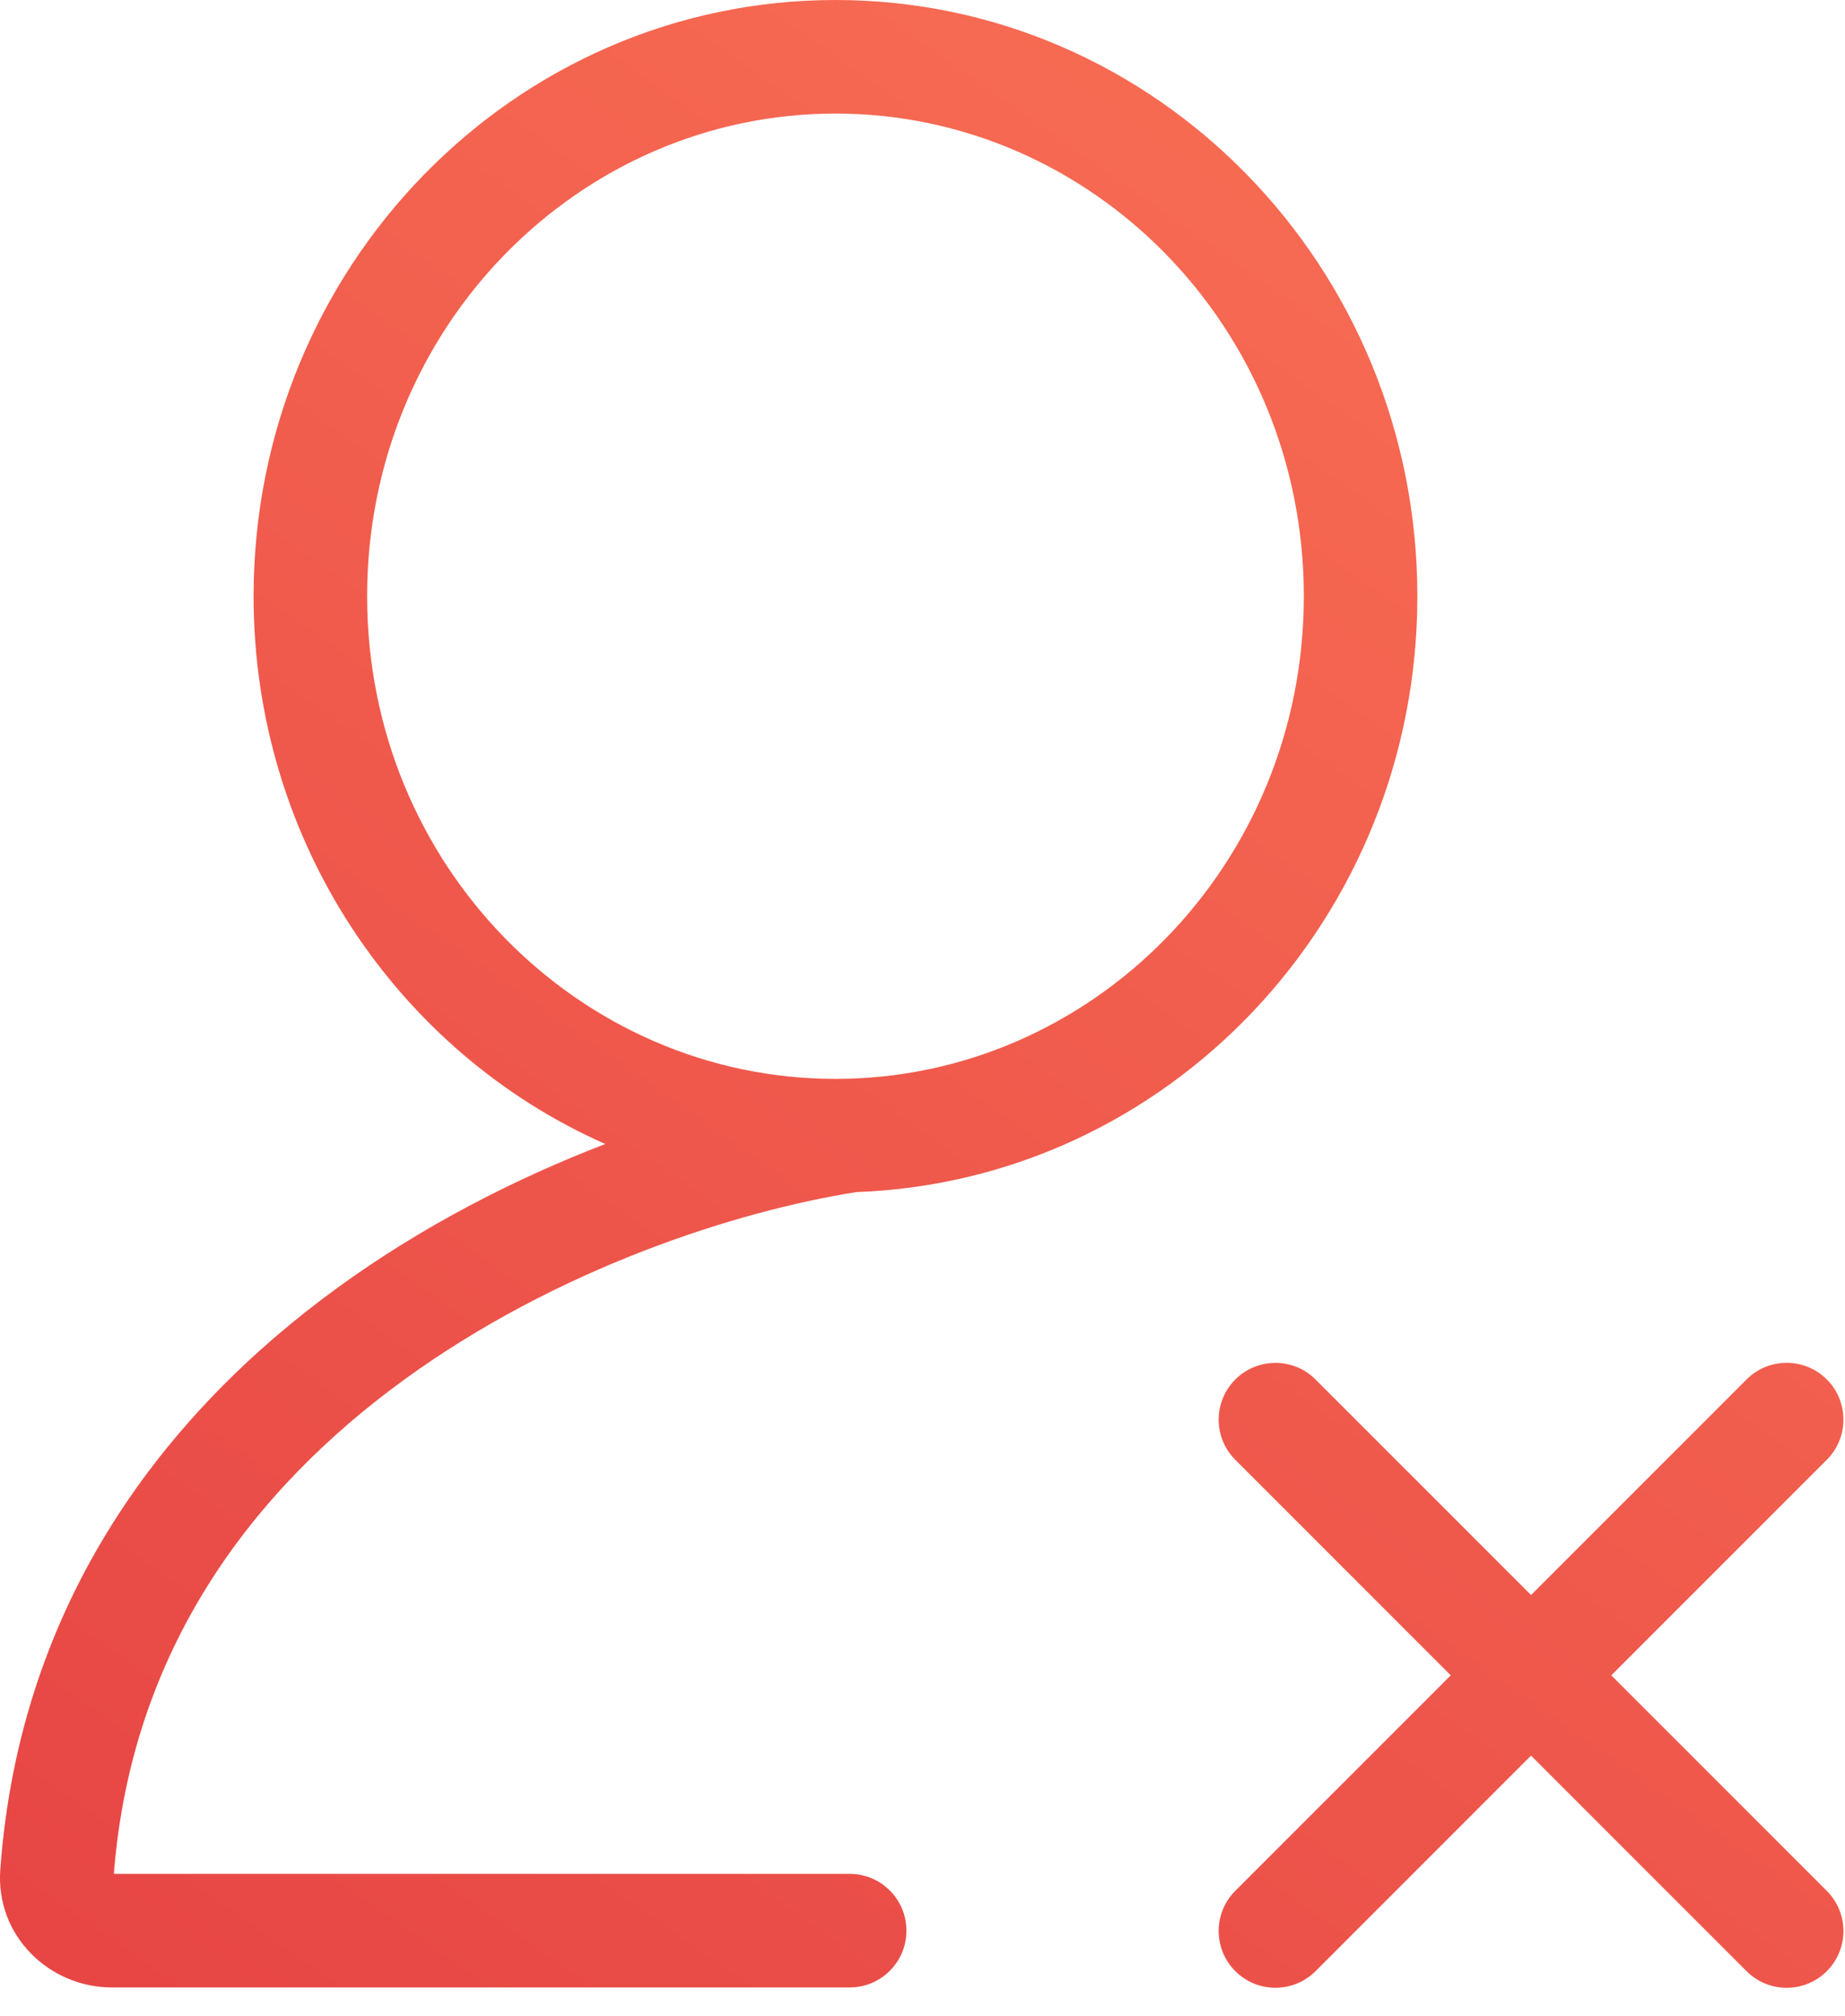 <svg width="65" height="71" viewBox="0 0 65 71" fill="none" xmlns="http://www.w3.org/2000/svg">
<path fill-rule="evenodd" clip-rule="evenodd" d="M45.934 21C45.934 30.48 38.456 38 29.434 38C20.412 38 12.934 30.48 12.934 21C12.934 11.52 20.412 4 29.434 4C38.456 4 45.934 11.52 45.934 21ZM30.175 41.986C41.154 41.587 49.934 32.344 49.934 21C49.934 9.402 40.756 0 29.434 0C18.112 0 8.934 9.402 8.934 21C8.934 29.647 14.036 37.074 21.324 40.293C18.207 41.491 14.925 43.151 11.893 45.354C5.85 49.745 0.694 56.386 0.01 65.854C-0.159 68.205 1.762 70 3.934 70H29.934C31.038 70 31.934 69.105 31.934 68C31.934 66.895 31.038 66 29.934 66H4.011C4.629 58.076 8.92 52.459 14.245 48.59C19.613 44.689 25.929 42.655 30.175 41.986ZM43.52 69.426C42.739 68.645 42.739 67.379 43.52 66.597L51.11 59.007L43.52 51.416C42.739 50.635 42.739 49.369 43.52 48.588C44.301 47.807 45.567 47.807 46.348 48.588L53.939 56.178L61.531 48.586C62.312 47.805 63.578 47.805 64.359 48.586C65.14 49.367 65.14 50.634 64.359 51.415L56.767 59.007L64.359 66.599C65.14 67.38 65.14 68.646 64.359 69.427C63.578 70.208 62.312 70.208 61.531 69.427L53.939 61.835L46.348 69.426C45.567 70.207 44.301 70.207 43.52 69.426Z" fill="url(#paint0_linear_143_2)"/>
<defs>
<linearGradient id="paint0_linear_143_2" x1="62.769" y1="-1.478" x2="7.577" y2="77.261" gradientUnits="userSpaceOnUse">
<stop stop-color="#FA7255"/>
<stop offset="1" stop-color="#E64444"/>
</linearGradient>
</defs>
</svg>
